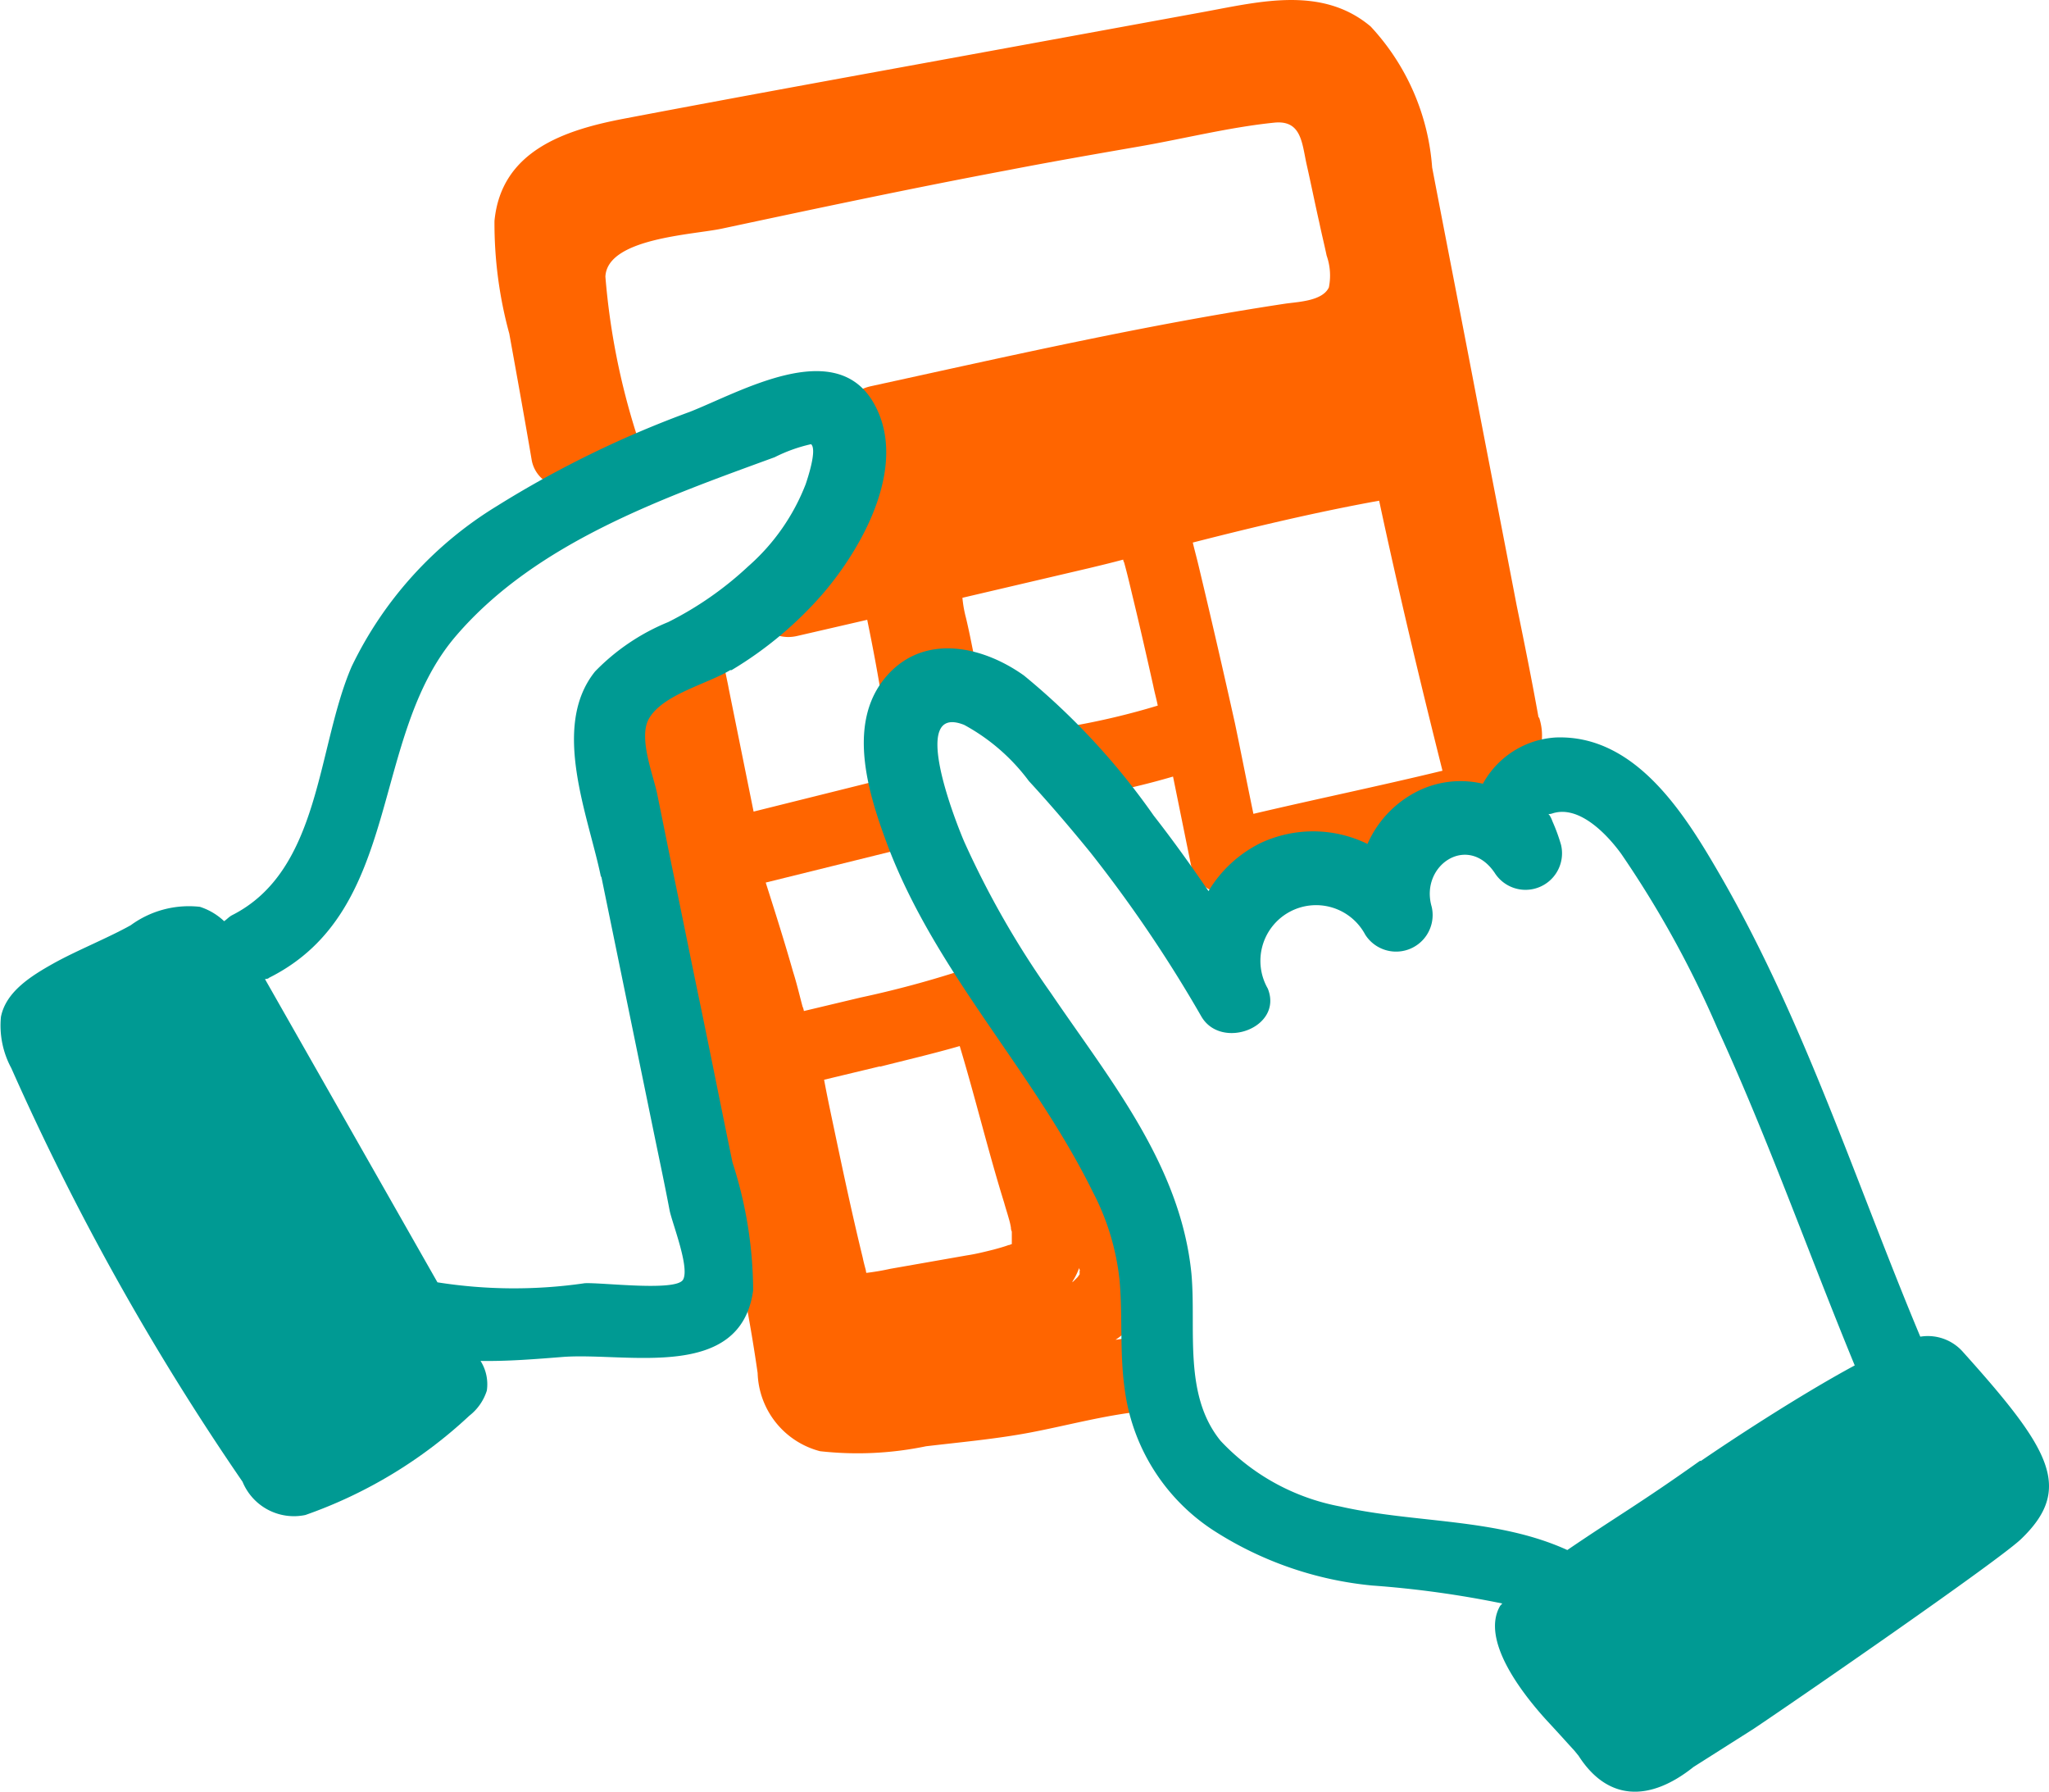 <svg xmlns="http://www.w3.org/2000/svg" width="45.627" height="39.889" viewBox="0 0 45.627 39.889">
  <g id="PICTOS_SITE_CLUSES-10" transform="translate(-5.539 -8.431)">
    <g id="Groupe_389" data-name="Groupe 389">
      <path id="Tracé_31828" data-name="Tracé 31828" d="M39.8,24.41c-.15-.84-.32-1.68-.49-2.51-.31-1.62-.63-3.25-.94-4.87s-.63-3.25-.94-4.87a5.152,5.152,0,0,0-1.37-3.14c-1.07-.9-2.44-.56-3.68-.33l-4.26.78c-2.89.53-5.78,1.05-8.67,1.6-1.32.25-2.75.71-2.9,2.28a9.306,9.306,0,0,0,.33,2.51c.17.94.34,1.88.5,2.82a.733.733,0,0,0,1.24.38.855.855,0,0,0,1.09-.97,15.721,15.721,0,0,1-.69-3.5c.04-.86,1.95-.93,2.6-1.07,2.11-.45,4.23-.9,6.36-1.3.98-.19,1.96-.36,2.94-.53s2.01-.43,3.01-.53c.58-.05.6.44.7.91.1.44.19.89.29,1.33.05.24.11.48.16.72a1.333,1.333,0,0,1,.05.71c-.14.3-.67.32-.96.36-3.11.47-6.17,1.17-9.24,1.84-.87.19-.67,1.35.04,1.55a2.963,2.963,0,0,0-.29,1.32.127.127,0,0,0,.01.06c-.38.09-.76.19-1.15.28a.807.807,0,0,0-.58.77c-.03,0-.07.02-.1.02-1.01.23-.58,1.79.43,1.56l1.56-.36c.13.63.25,1.27.35,1.91a.795.795,0,0,0,1.56-.27.833.833,0,0,0,.45-.93c-.05-.25-.1-.5-.16-.75a2.694,2.694,0,0,1-.08-.45l2.82-.66c.25-.06.5-.12.76-.19a.142.142,0,0,0,.02.06c.07.25.13.51.19.76.16.66.31,1.32.46,1.99.03.15.07.29.1.44a16.085,16.085,0,0,1-1.94.46.8.8,0,0,0-.56.99.822.822,0,0,0,.99.56,16.552,16.552,0,0,0,1.85-.43l.41,2.02a.809.809,0,0,0,.99.56c1.92-.5,3.89-.85,5.81-1.35a.809.809,0,0,0,.56-.99c-.01-.06-.03-.11-.04-.17a.71.71,0,0,0,.14-.1,1.289,1.289,0,0,0,.28-1.29Zm-3.55-4.83c.43,2.01.91,4.02,1.41,6.01-1.4.34-2.81.63-4.21.96-.14-.67-.27-1.34-.41-2.01q-.39-1.755-.81-3.51c-.04-.17-.09-.35-.13-.52,1.37-.35,2.76-.68,4.14-.93Z" fill="#ff6500"/>
      <path id="Tracé_31829" data-name="Tracé 31829" d="M30.97,38.18c-.2.02-.39.05-.59.08a1.853,1.853,0,0,0,.78-1.15,2.337,2.337,0,0,0-.39-1.66.673.673,0,0,0-.07-.11.185.185,0,0,0-.02-.07c-.04-.14-.07-.28-.1-.43a4.056,4.056,0,0,0-.64-1.87.818.818,0,0,0-1.03-.1c-.16-.6-.33-1.2-.51-1.79a1.034,1.034,0,0,0-.11-.21.736.736,0,0,0,0-.39.806.806,0,0,0-.99-.56,22.684,22.684,0,0,1-2.6.72l-1.26.3a.381.381,0,0,0-.03-.1c-.07-.26-.13-.52-.21-.77-.19-.67-.4-1.33-.61-1.99l2.79-.69.5-.12a.8.8,0,0,0-.43-1.55l-3.13.78-.55-2.72c-.03-.17-.07-.33-.1-.5a.8.8,0,0,0-.99-.56.822.822,0,0,0-.56.99c.02.11.04.22.07.33a.8.8,0,0,0-.6.97c.6,2.62,1.13,5.25,1.64,7.89.39,2.02.89,4.06,1.18,6.1a1.858,1.858,0,0,0,1.39,1.74,7.5,7.5,0,0,0,2.36-.11c.76-.09,1.54-.16,2.29-.3.85-.16,1.67-.39,2.54-.48,1.02-.11,1.03-1.73,0-1.62Zm-1.39-1.46v.08c-.01.02-.03.04-.04.06l-.1.1h0a.144.144,0,0,0-.03.02,1.6,1.6,0,0,0,.16-.32.142.142,0,0,0,.02.06Zm-1.53-.55h0C28.05,36.2,28.04,36.21,28.05,36.17Zm1.97-2.23h0C30.04,33.87,30.09,33.8,30.02,33.94Zm-4.89-1.76c.59-.15,1.19-.29,1.78-.46.35,1.16.63,2.33.99,3.49.03.11.07.23.1.34a1.6,1.6,0,0,1,.05.21.2.2,0,0,0,.02.09v.28c-.02,0-.04.02-.07.02-.11.04-.22.07-.33.1-.2.05-.4.1-.6.13l-1.71.3a5.265,5.265,0,0,1-.53.09c-.01-.04-.02-.09,0-.02-.03-.11-.06-.22-.08-.32-.23-.94-.43-1.88-.63-2.83-.08-.38-.16-.75-.23-1.13l1.25-.3Z" fill="#ff6500"/>
    </g>
    <g id="Groupe_390" data-name="Groupe 390">
      <path id="Tracé_31830" data-name="Tracé 31830" d="M49.25,38.53a1.041,1.041,0,0,0-.95-.34c-1.44-3.44-2.58-7.03-4.46-10.28-.77-1.33-1.87-3.13-3.66-3.06a1.984,1.984,0,0,0-1.62,1.03,2.15,2.15,0,0,0-1.5.19,2.384,2.384,0,0,0-1.07,1.15,2.757,2.757,0,0,0-2.38-.02,2.792,2.792,0,0,0-1.16,1.07c-.39-.57-.79-1.13-1.22-1.68a15.575,15.575,0,0,0-2.89-3.12c-.94-.67-2.26-.95-3.09.05-.88,1.06-.35,2.66.08,3.8,1.09,2.82,3.22,4.96,4.54,7.64a5.486,5.486,0,0,1,.6,1.98c.07.8,0,1.59.11,2.39a4.43,4.43,0,0,0,1.96,3.16,7.916,7.916,0,0,0,3.55,1.24,22.443,22.443,0,0,1,2.9.4c-.01.02-.04.04-.05.06-.42.74.45,1.89,1.02,2.52.37.4.53.58.63.69-.12-.14-.27-.31.01.01l.09.11c.64,1,1.57,1.04,2.56.25l1.34-.85c1.03-.69,5.42-3.72,5.95-4.22,1.18-1.13.66-2-1.29-4.17ZM43.4,40.95c-1.35.96-1.89,1.26-2.96,1.99-1.58-.72-3.39-.59-5.06-.97a4.88,4.88,0,0,1-2.66-1.46c-.84-1.03-.54-2.49-.65-3.72-.24-2.42-1.82-4.32-3.13-6.25a20.112,20.112,0,0,1-1.93-3.37c-.21-.49-1.23-3.09,0-2.6a4.418,4.418,0,0,1,1.44,1.25c.47.51.93,1.05,1.37,1.59a29.97,29.97,0,0,1,2.47,3.65c.44.76,1.83.25,1.48-.62a1.24,1.24,0,1,1,2.17-1.2.814.814,0,0,0,1.48-.62c-.27-.92.8-1.64,1.4-.76a.813.813,0,0,0,1.48-.62,3.987,3.987,0,0,0-.19-.52c-.09-.25-.15-.13,0-.18.59-.19,1.21.46,1.53.9a22.9,22.9,0,0,1,2.14,3.88c1.13,2.46,2.03,5.01,3.06,7.51-1.26.68-2.82,1.71-3.43,2.13Z" fill="#009a93"/>
      <path id="Tracé_31831" data-name="Tracé 31831" d="M40.7,47.51s-.06-.07-.1-.12C40.66,47.45,40.71,47.51,40.7,47.51Z" fill="#009a93"/>
      <path id="Tracé_31832" data-name="Tracé 31832" d="M21.83,23.35a8.4,8.4,0,0,0,2.04-1.71c.89-1.04,1.92-2.89,1.11-4.26-.86-1.45-2.96-.22-4.08.22a23.123,23.123,0,0,0-4.3,2.1,8.5,8.5,0,0,0-3.23,3.57c-.78,1.8-.68,4.54-2.67,5.54-.07.04-.11.09-.17.13a1.41,1.41,0,0,0-.54-.32,2.193,2.193,0,0,0-1.54.41c-.52.29-1.2.56-1.72.85-.5.28-1.06.63-1.17,1.19a1.992,1.992,0,0,0,.23,1.14,57.328,57.328,0,0,0,5.15,9.21,1.237,1.237,0,0,0,1.4.74,10.369,10.369,0,0,0,3.65-2.21,1.147,1.147,0,0,0,.39-.56.974.974,0,0,0-.14-.66c.61.01,1.22-.04,1.85-.09,1.42-.1,3.94.55,4.22-1.48a9.336,9.336,0,0,0-.46-2.85c-.24-1.16-.47-2.32-.71-3.48-.22-1.05-.43-2.11-.65-3.16l-.32-1.58c-.09-.42-.42-1.24-.18-1.66.31-.54,1.3-.77,1.81-1.08Zm-2.9,4.6,1.2,5.85c.11.53.22,1.05.32,1.58.06.29.45,1.27.3,1.54s-1.8.06-2.19.08a10.918,10.918,0,0,1-3.28-.02l-3.84-6.75c.03-.01.06,0,.09-.03,3-1.5,2.22-5.36,4.17-7.62,1.78-2.07,4.6-3.06,7.09-3.97a3.464,3.464,0,0,1,.81-.29c.14.12-.08.77-.12.89a4.679,4.679,0,0,1-1.28,1.83,7.578,7.578,0,0,1-1.78,1.24,4.792,4.792,0,0,0-1.63,1.1c-.99,1.23-.15,3.21.13,4.57Z" fill="#009a93"/>
    </g>
  </g>
</svg>
